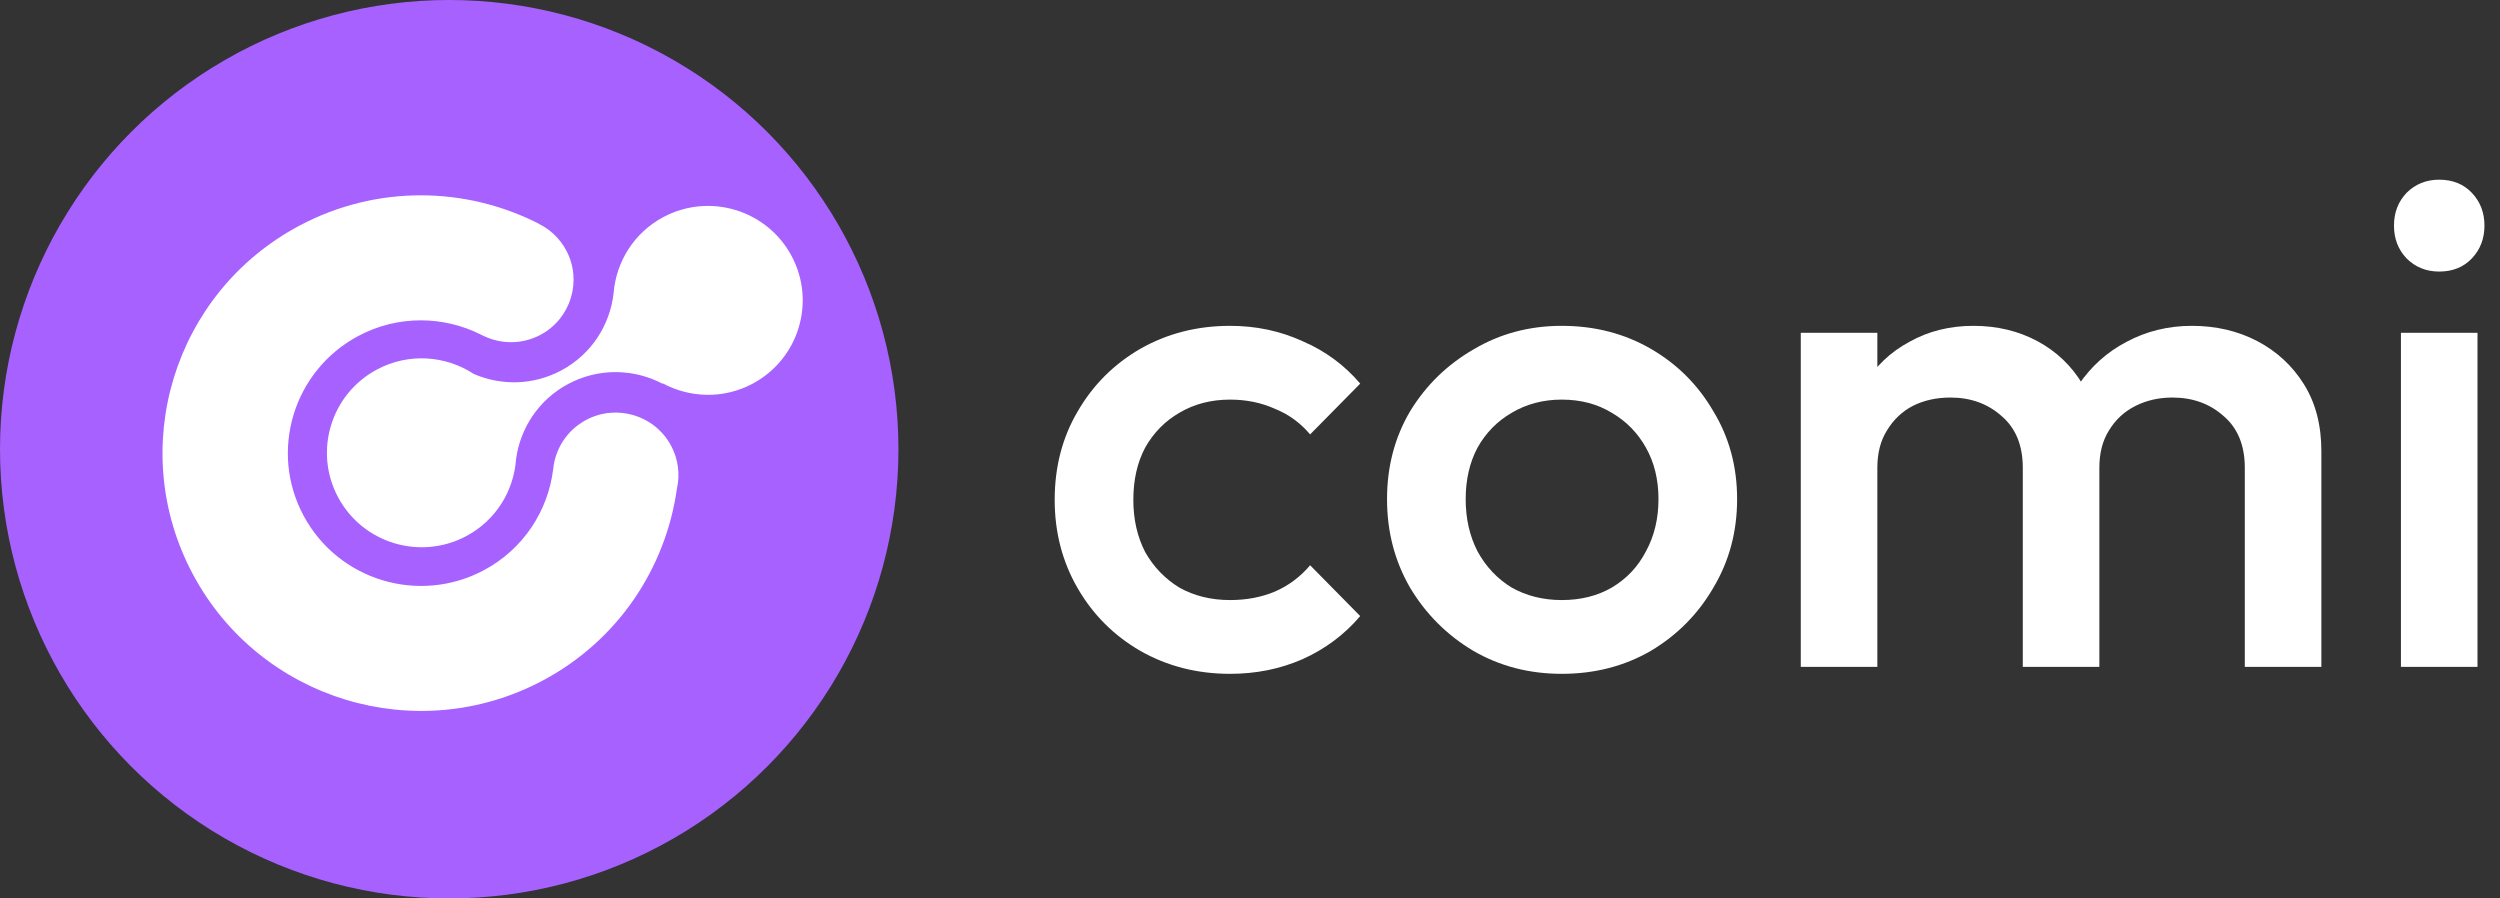 <svg xmlns="http://www.w3.org/2000/svg" width="128" height="46" viewBox="0 0 128 46" fill="none"><rect x="0" y="0" width="128" height="46" fill="#333333" stroke="none"/><path d="M62.98 34.5C61.293 34.5 59.761 34.108 58.383 33.324C57.029 32.54 55.96 31.471 55.176 30.117C54.392 28.763 54 27.255 54 25.592C54 23.905 54.392 22.397 55.176 21.066C55.96 19.712 57.029 18.643 58.383 17.859C59.761 17.075 61.293 16.683 62.98 16.683C64.31 16.683 65.545 16.945 66.686 17.467C67.85 17.966 68.835 18.691 69.643 19.641L67.078 22.242C66.579 21.648 65.973 21.209 65.26 20.924C64.571 20.615 63.811 20.46 62.98 20.46C62.006 20.46 61.139 20.686 60.379 21.137C59.642 21.565 59.06 22.159 58.632 22.919C58.228 23.679 58.027 24.57 58.027 25.592C58.027 26.59 58.228 27.48 58.632 28.264C59.06 29.024 59.642 29.63 60.379 30.082C61.139 30.509 62.006 30.723 62.98 30.723C63.811 30.723 64.571 30.581 65.26 30.295C65.973 29.987 66.579 29.535 67.078 28.941L69.643 31.543C68.835 32.493 67.85 33.229 66.686 33.752C65.545 34.251 64.31 34.5 62.98 34.5Z" fill="white"></path><path d="M79.961 34.5C78.298 34.5 76.789 34.108 75.435 33.324C74.081 32.517 73 31.436 72.192 30.082C71.409 28.727 71.016 27.219 71.016 25.556C71.016 23.893 71.409 22.397 72.192 21.066C73 19.736 74.081 18.679 75.435 17.895C76.789 17.087 78.298 16.683 79.961 16.683C81.647 16.683 83.168 17.075 84.522 17.859C85.876 18.643 86.945 19.712 87.729 21.066C88.537 22.397 88.94 23.893 88.94 25.556C88.94 27.219 88.537 28.727 87.729 30.082C86.945 31.436 85.876 32.517 84.522 33.324C83.168 34.108 81.647 34.5 79.961 34.5ZM79.961 30.723C80.935 30.723 81.79 30.509 82.526 30.082C83.286 29.63 83.868 29.013 84.272 28.229C84.7 27.445 84.914 26.554 84.914 25.556C84.914 24.558 84.7 23.679 84.272 22.919C83.845 22.159 83.263 21.565 82.526 21.137C81.79 20.686 80.935 20.46 79.961 20.46C79.01 20.46 78.155 20.686 77.395 21.137C76.659 21.565 76.076 22.159 75.649 22.919C75.245 23.679 75.043 24.558 75.043 25.556C75.043 26.554 75.245 27.445 75.649 28.229C76.076 29.013 76.659 29.63 77.395 30.082C78.155 30.509 79.01 30.723 79.961 30.723Z" fill="white"></path><path d="M92.2 34.144V17.04H96.12V34.144H92.2ZM103.567 34.144V23.953C103.567 22.812 103.211 21.933 102.498 21.316C101.785 20.674 100.907 20.354 99.861 20.354C99.149 20.354 98.507 20.496 97.937 20.781C97.391 21.066 96.951 21.482 96.619 22.028C96.286 22.551 96.12 23.192 96.12 23.953L94.588 23.097C94.588 21.791 94.873 20.662 95.443 19.712C96.013 18.762 96.785 18.026 97.759 17.503C98.733 16.956 99.826 16.683 101.037 16.683C102.249 16.683 103.341 16.945 104.315 17.467C105.289 17.99 106.062 18.726 106.632 19.677C107.202 20.627 107.487 21.767 107.487 23.097V34.144H103.567ZM114.934 34.144V23.953C114.934 22.812 114.578 21.933 113.865 21.316C113.153 20.674 112.274 20.354 111.228 20.354C110.54 20.354 109.91 20.496 109.34 20.781C108.77 21.066 108.318 21.482 107.986 22.028C107.653 22.551 107.487 23.192 107.487 23.953L105.278 23.097C105.396 21.791 105.776 20.662 106.418 19.712C107.059 18.762 107.879 18.026 108.877 17.503C109.898 16.956 111.015 16.683 112.226 16.683C113.461 16.683 114.578 16.945 115.576 17.467C116.574 17.99 117.369 18.726 117.963 19.677C118.557 20.627 118.854 21.767 118.854 23.097V34.144H114.934Z" fill="white"></path><path d="M122.928 34.144V17.04H126.848V34.144H122.928ZM124.888 13.904C124.223 13.904 123.664 13.678 123.213 13.227C122.785 12.775 122.572 12.217 122.572 11.552C122.572 10.887 122.785 10.329 123.213 9.877C123.664 9.426 124.223 9.2 124.888 9.2C125.577 9.2 126.135 9.426 126.563 9.877C126.99 10.329 127.204 10.887 127.204 11.552C127.204 12.217 126.99 12.775 126.563 13.227C126.135 13.678 125.577 13.904 124.888 13.904Z" fill="white"></path><circle cx="23" cy="23" r="23" fill="#A761FF"></circle><path d="M34.359 22.819C33.523 21.258 31.575 20.668 30.009 21.501C29.023 22.027 28.425 22.99 28.323 24.022C28.062 26.146 26.805 28.115 24.769 29.198C21.448 30.967 17.315 29.714 15.542 26.401C13.769 23.089 15.026 18.969 18.348 17.201C20.381 16.118 22.721 16.172 24.633 17.137C24.668 17.154 24.705 17.169 24.738 17.187C24.751 17.194 24.764 17.2 24.776 17.206C25.664 17.628 26.735 17.642 27.67 17.145C29.232 16.313 29.823 14.374 28.989 12.816C28.662 12.205 28.164 11.745 27.587 11.46L27.589 11.454C23.862 9.555 19.299 9.442 15.326 11.556C8.877 14.989 6.44 22.984 9.882 29.414C13.323 35.844 21.341 38.275 27.79 34.843C31.668 32.779 34.089 29.061 34.657 25.027C34.82 24.305 34.736 23.523 34.359 22.819Z" fill="white"></path><path d="M33.965 11.114C32.457 11.917 31.551 13.404 31.419 14.985C31.244 16.619 30.292 18.139 28.73 18.97C27.289 19.737 25.647 19.749 24.258 19.146C22.822 18.204 20.928 18.053 19.305 18.916C16.943 20.174 16.049 23.104 17.311 25.461C18.572 27.817 21.51 28.706 23.872 27.449C25.394 26.639 26.302 25.132 26.42 23.532C26.625 21.941 27.57 20.469 29.097 19.656C30.659 18.825 32.459 18.88 33.918 19.645L33.932 19.628C35.318 20.375 37.038 20.441 38.532 19.646C40.895 18.389 41.789 15.459 40.528 13.103C39.266 10.746 36.328 9.856 33.965 11.114Z" fill="white"></path></svg>